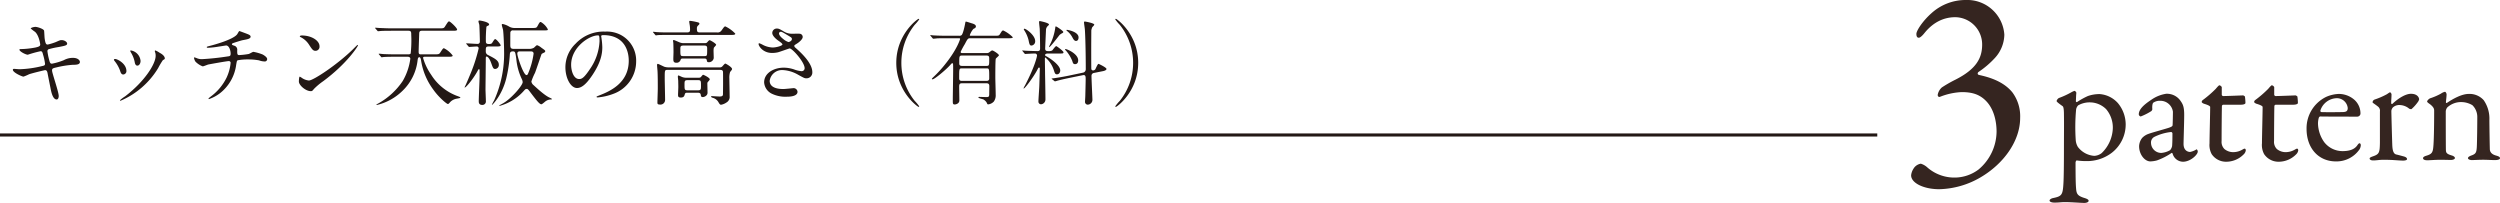 <svg xmlns="http://www.w3.org/2000/svg" width="811.015" height="65.823" viewBox="0 0 811.015 65.823">
  <g id="img_2_4_pc" transform="translate(-2826 -2520.21)">
    <path id="パス_5054" data-name="パス 5054" d="M16.89-8.88c0-.57.06-.75,1.32-1.02a31.706,31.706,0,0,1,5.4-.87c1.08,0,2.31-.03,2.31-.93,0-.51-.66-1.32-2.25-1.32a6.13,6.13,0,0,0-2.97.75,20.173,20.173,0,0,1-3.84,1.14c-.54,0-.66-.27-.93-1.29a19.529,19.529,0,0,1-.54-2.7.664.664,0,0,1,.57-.75,24.78,24.78,0,0,1,3.03-.66c2.19-.42,2.79-.54,2.79-1.14,0-.48-.84-1.11-1.8-1.11-.42,0-.57.06-1.86.63a18.245,18.245,0,0,1-2.61.81c-.42,0-.75,0-1.02-1.95-.06-.36-.12-2.1-.18-2.52-.09-.6-2.19-1.26-2.79-1.26-.66,0-1.56.33-1.56.51a12.379,12.379,0,0,0,1.38,1.08c1.32,1.14,1.71,3.99,1.71,4.11,0,.57-.48.75-1.53.99a27.838,27.838,0,0,1-4.62.51c-.27,0-.6,0-.6.21,0,.54,2.01,1.62,2.73,1.62a36.368,36.368,0,0,1,4.14-1.14c.45,0,.6.3.78,1.05a18.047,18.047,0,0,1,.66,3c0,.51-.21.63-.99.78A34.153,34.153,0,0,1,6.33-9.33c-.27,0-1.53-.12-1.8-.12-.15,0-.36.06-.36.3,0,.9,3,2.22,3.45,2.22a15.945,15.945,0,0,0,1.83-.78c1.47-.48,5.04-1.32,5.16-1.32.54,0,.69.39.81.93.12.69.78,3.96.93,4.71.24,1.26.72,3.87,2.04,3.87.45,0,.66-.57.66-1.14C19.05-1.98,16.89-8.1,16.89-8.88Zm33.6-4.77c0,2.58-3.51,8.22-9.9,13.11A12.812,12.812,0,0,0,38.91.72a.194.194,0,0,0,.18.18A26.269,26.269,0,0,0,51.3-9.69a24.457,24.457,0,0,1,1.53-2.58c.51-.3.63-.33.63-.57,0-.87-1.2-1.59-1.68-1.83a6.675,6.675,0,0,0-1.35-.75.2.2,0,0,0-.21.21,1.912,1.912,0,0,0,.06.27A3.042,3.042,0,0,1,50.49-13.65Zm-13.14.99c-.21,0-.39.09-.39.27,0,.09.06.18.21.39a10.73,10.73,0,0,1,1.74,3.03c.21.66.42,1.35,1.08,1.35a1.091,1.091,0,0,0,1.02-1.14C41.01-11.16,38.07-12.66,37.35-12.66Zm5.19-2.76c-.15-.03-.3.06-.3.15a3.39,3.39,0,0,0,.33.66,9.416,9.416,0,0,1,1.11,2.85c.09.51.24,1.26.9,1.26.54,0,1.02-.66,1.02-1.53A3.8,3.8,0,0,0,42.54-15.42Zm35.13-6.3c-.18,0-.6.9-.75,1.08-1.38,1.77-7.86,3.48-8.46,3.63-1.26.33-1.38.36-1.38.51,0,.21.24.21.39.21a25.829,25.829,0,0,0,3.33-.36c1.02-.15,2.13-.33,2.52-.39,1.11,0,1.5,1.83,1.5,2.64s-.3.84-1.08.93a82.3,82.3,0,0,1-8.22.87,4.047,4.047,0,0,1-1.71-.33,3.367,3.367,0,0,0-.78-.24c-.09,0-.09.03-.09.12a2.777,2.777,0,0,0,.48,1.26,6.423,6.423,0,0,0,2.34,1.53c.27,0,1.53-.54,1.8-.6.39-.09,6.03-1.11,6.63-1.11a.575.575,0,0,1,.63.51,14.5,14.5,0,0,1-1.29,4.8A16.7,16.7,0,0,1,68.46-.54c-.75.57-.81.66-.81.78,0,.09.09.12.15.12a12.641,12.641,0,0,0,3.57-1.92,13.979,13.979,0,0,0,5.25-9.21c.21-1.17.21-1.32.51-1.47a18.035,18.035,0,0,1,3.51-.27,18.525,18.525,0,0,1,3.39.3,5.589,5.589,0,0,0,1.77.36.763.763,0,0,0,.87-.78c0-.54-.81-1.11-1.44-1.47a14.52,14.52,0,0,0-3.03-.87c-.24,0-1.26.63-1.5.69a24.929,24.929,0,0,1-3.12.36c-.63,0-.63-.45-.63-1.5a1.343,1.343,0,0,0-1.02-1.56c-.63-.24-.69-.27-.69-.45a.421.421,0,0,1,.24-.33c.15-.06,2.76-.93,3.36-1.02,1.29-.24,2.46-.42,2.46-1.11,0-.36-.33-.6-1.05-.87C80.13-20.82,77.7-21.72,77.67-21.72Zm25.98,4.92c0-1.77-2.52-3.48-5.73-3.48-.42,0-.66.15-.66.27s.15.21.27.27a6.757,6.757,0,0,1,2.73,2.46c.99,1.5,1.29,1.98,2.1,1.98A1.325,1.325,0,0,0,103.65-16.8Zm12.48-.27a.193.193,0,0,0-.15-.15c-.06,0-.9.84-1.38,1.32-4.98,4.92-12.93,10.23-14.4,10.23a4.966,4.966,0,0,1-2.04-.69,7.469,7.469,0,0,0-.9-.57c-.27,0-.3,1.38-.3,1.59,0,1.2,2.22,3.12,3.84,3.12.45,0,.51-.06,1.08-.75a20.95,20.95,0,0,1,2.94-2.46C112.62-11.19,116.13-16.8,116.13-17.07Zm30.57-4.74c.96,0,1.59,0,1.59-.39,0-.54-2.22-2.64-2.58-2.64-.3,0-.36.09-1.41,1.74-.33.51-.66.51-1.92.51H127.23c-1.41,0-2.67-.06-4.11-.12-.21,0-1.14-.09-1.35-.09-.06,0-.09,0-.09.06s0,.06.12.21l.6.69c.09.12.15.18.24.18a5.388,5.388,0,0,0,.66-.06c.27-.03,1.14-.09,3.78-.09h5.43c.9,0,.9.48.9,1.32a39.108,39.108,0,0,1-.18,6.03c-.18.3-.57.3-.84.3H128.4c-1.41,0-2.64-.03-4.11-.09-.21-.03-1.11-.12-1.32-.12-.09,0-.12.03-.12.09,0,.03.03.06.12.18l.6.69c.09.12.15.21.27.21.09,0,.51-.09.63-.09.27-.03,1.14-.09,3.78-.09h4.02c.39,0,.84.15.84.66a19.337,19.337,0,0,1-2.46,7.2,23.033,23.033,0,0,1-7.77,7.2c-.12.06-.78.42-.78.51s.09.09.12.09a17.667,17.667,0,0,0,8.37-4.62,16.259,16.259,0,0,0,4.89-9.96c.06-.45.15-.93.54-.93.36,0,.48.48.57.99a21.16,21.16,0,0,0,3.99,9.54c1.74,2.49,4.35,4.65,4.71,4.65.18,0,.33-.12.81-.69A3.853,3.853,0,0,1,148.23.21c.96-.18,1.11-.21,1.11-.33,0-.15-.18-.21-.69-.42a16.942,16.942,0,0,1-8.79-7.02,18.655,18.655,0,0,1-2.61-5.43c0-.36.3-.39.57-.39h7.44c.99,0,1.59,0,1.59-.39a8.057,8.057,0,0,0-2.82-2.37c-.3,0-.39.15-1.26,1.47-.33.51-.66.51-1.92.51H136.5c-.33,0-.69,0-.69-.81,0-.75.15-4.89.18-5.85.03-.51.03-.99.87-.99Zm20.07,5.88c-1.02,0-1.23-.27-1.23-1.26,0-.42,0-3.96.03-4.11a.769.769,0,0,1,.9-.63h9.66c1.44,0,1.59,0,1.59-.36a5.973,5.973,0,0,0-2.28-2.37c-.33,0-.42.12-1.05,1.29-.33.63-.51.66-1.8.66h-5.7a3.445,3.445,0,0,1-1.71-.45,6.9,6.9,0,0,0-2.07-.84c-.12,0-.33,0-.33.24,0,.3.39,1.47.42,1.71.18,1.35.33,5.4.33,6.75A36.873,36.873,0,0,1,160.35.66c-.12.24-.78,1.41-.78,1.53,0,.03.03.03.06.03.18,0,3.21-3.12,4.56-8.4a44.639,44.639,0,0,0,1.2-7.86c.03-.51.06-1.08.96-1.08.78,0,.81.18,1.14,2.43a19.133,19.133,0,0,0,1.77,6.51,2.7,2.7,0,0,1,.3,1.02c0,1.02-3.15,4.68-5.55,6.36a13.762,13.762,0,0,1-1.86,1.08c-.09.06-.18.09-.18.18,0,.03.06.09.15.09a16.146,16.146,0,0,0,7.62-4.65c.69-.78.78-.84,1.11-.84.36,0,.48.12,1.35,1.29,1.65,2.16,2.79,3.69,3.42,3.69.27,0,1.17-.84,1.35-.96a3.008,3.008,0,0,1,1.8-.6c.12,0,.27-.03.27-.15s-.69-.42-.75-.45c-1.59-.69-4.32-3.24-5.16-4.02a1.9,1.9,0,0,1-.75-1.2,17.653,17.653,0,0,1,1.17-2.79c.36-.9,2.07-6.03,2.13-6.09.09-.15.18-.18.9-.54a.472.472,0,0,0,.3-.42c0-.24-.12-.33-1.26-1.14a4.453,4.453,0,0,0-1.38-.81c-.24,0-.9.75-1.05.84a3.151,3.151,0,0,1-1.62.36Zm5.37.81c.3,0,.96,0,.96.75a24.656,24.656,0,0,1-1.68,6.18c-.27.72-.42.75-.63.75-.99,0-2.97-6-2.97-6.93,0-.75.57-.75.87-.75ZM160.8-16.71c.96,0,1.62,0,1.62-.39,0-.27-1.35-2.01-1.8-2.01-.27,0-.9,1.2-1.08,1.38a1.48,1.48,0,0,1-.99.21c-.33,0-.93,0-.93-.78a41.734,41.734,0,0,1,.18-4.8c.09-.15.15-.18.69-.45a.33.33,0,0,0,.18-.3c0-.84-2.97-1.29-3.09-1.29-.21,0-.36.03-.36.33,0,.18.24.93.27,1.08.06.42.18,4.74.18,5.4a.72.72,0,0,1-.81.78c-.57,0-3.03-.18-3.54-.18a.1.1,0,0,0-.09.09c0,.03,0,.03.12.18l.6.69c.09.12.15.21.24.21.18,0,2.16-.15,2.55-.15a.6.6,0,0,1,.54.63,52.3,52.3,0,0,1-2.31,7.38c-.51,1.26-1.62,3.93-2.07,4.83-.12.24-.24.48-.15.48.51,0,3.09-3.24,4.35-5.7.06-.12.12-.24.27-.24.18,0,.21.15.21.24v2.07c0,1.29-.27,6.9-.27,8.04,0,.39,0,1.23,1.17,1.23A1.118,1.118,0,0,0,157.62.99c0-.6-.12-3.27-.12-3.81,0-.57.09-7.71.09-9.15,0-1.41,0-1.47.33-1.47.24,0,.84.51,1.38,1.98.63,1.74.72,2.04,1.38,2.04a1.264,1.264,0,0,0,1.14-1.38c0-1.35-1.26-2.01-3.57-3.18a1.217,1.217,0,0,1-.66-1.11c0-1.35,0-1.62.99-1.62Zm34.86-3.69c8.19,0,8.31,7.14,8.31,8.31,0,7.47-6.51,10.05-9.63,11.28-.75.3-.81.33-.81.42,0,.18.18.21.3.21a18.439,18.439,0,0,0,4.98-1.11,11.188,11.188,0,0,0,7.56-10.56,9.4,9.4,0,0,0-5.22-8.73,9.773,9.773,0,0,0-4.83-.96,12.412,12.412,0,0,0-9.57,3.9,10.568,10.568,0,0,0-3.33,7.65c0,3.66,1.77,6.75,3.75,6.75,1.2,0,2.73-.72,5.13-4.38,2.64-3.99,3.09-6.78,3.09-8.79a22.994,22.994,0,0,0-.3-3.24c0-.12-.06-.24-.06-.33C195.03-20.16,195.06-20.4,195.66-20.4Zm-1.68.09c.39,0,.51.15.51,1.95a17.16,17.16,0,0,1-2.94,8.73c-2.07,3.12-2.79,3.48-3.66,3.48-1.83,0-2.61-2.67-2.61-4.62C185.28-16.44,191.13-20.31,193.98-20.31Zm34.35,7.5c.45,0,.87,0,.96.57.06.42.12.63.63.63a1.581,1.581,0,0,0,1.62-1.35c0-.39-.06-2.07-.06-2.4a4.578,4.578,0,0,1,.09-.9c.06-.18.75-.81.75-.99,0-.42-1.89-1.5-2.1-1.5-.18,0-.45.27-.78.66-.21.24-.39.3-.9.3h-6.6a3.386,3.386,0,0,1-1.65-.33c-.15-.06-1.59-.69-1.71-.69-.24,0-.24.21-.24.33,0,.09.09.57.09.66.03.66.06,2.19.06,2.91,0,.33-.06,1.86-.06,2.16,0,.69,0,1.32.99,1.32a1.336,1.336,0,0,0,1.38-.99c.12-.39.45-.39.84-.39Zm.21-4.2c.87,0,.87.51.87.99,0,2.37,0,2.43-.9,2.43h-6.93c-.87,0-.87-.21-.87-2.19,0-.87,0-1.23.99-1.23Zm-2.1,15.3c.6,0,.84.3.87.57.09.6.15.84.69.84.48,0,1.53-.45,1.53-1.41,0-.15-.06-2.7-.06-2.97a.75.75,0,0,1,.24-.6c.51-.6.54-.63.54-.78,0-.54-2.01-1.47-2.13-1.47s-.18.06-.66.63c-.21.27-.39.33-.93.33h-3.84a3.839,3.839,0,0,1-1.41-.24c-.09-.03-1.11-.51-1.14-.51-.21,0-.24.24-.24.42,0,.21.12,1.23.12,1.41,0,.66.03,1.32.03,1.92,0,.39-.09,2.19-.09,2.55,0,.48.06.87.9.87.99,0,1.14-.51,1.29-1.05.15-.51.39-.51.84-.51Zm0-4.08c.96,0,.96.27.96,1.8,0,1.14,0,1.5-.96,1.5h-3.39c-.99,0-.99-.3-.99-1.8,0-1.14,0-1.5.99-1.5Zm.66-15.48c-.81,0-1.02-.18-1.02-1.23a1.214,1.214,0,0,1,.24-.87c.51-.48.57-.54.57-.75,0-.33-.39-.39-.72-.48a16.336,16.336,0,0,0-2.25-.42c-.24,0-.33.03-.33.27,0,.18.15,1.05.18,1.23a9.933,9.933,0,0,1,.09,1.26c0,.63-.09.99-.99.99h-5.49c-1.41,0-2.67,0-4.14-.09-.18,0-1.11-.12-1.32-.12a.08.08,0,0,0-.09.09c0,.03,0,.06.12.18l.57.69c.12.12.18.21.27.21s.54-.09.63-.09c.3-.03,1.17-.06,3.81-.06h19.68c1.02,0,1.62,0,1.62-.42a11.073,11.073,0,0,0-3.21-2.34c-.33,0-.42.15-1.26,1.32a1.5,1.5,0,0,1-1.5.63Zm6.42,12.15c.39,0,.99,0,1.02.66.03.42.03,1.74.03,3.87,0,.51-.03,2.73-.03,3.18,0,.51,0,.93-1.11.93-.39,0-2.13-.12-2.43-.12-.12,0-.33,0-.33.12,0,.09.12.3.54.42a3.047,3.047,0,0,1,1.8,1.32c.42.72.57.93.93.93a4.375,4.375,0,0,0,1.71-.72A2.078,2.078,0,0,0,236.7-.57c0-.9-.09-4.89-.09-5.7a6.124,6.124,0,0,1,.24-2.16c.57-.69.63-.78.63-.99,0-.6-2.01-1.74-2.16-1.74s-.24.06-.93.84a1.069,1.069,0,0,1-.96.39H216.87a4.748,4.748,0,0,1-1.29-.18c-.36-.12-1.95-.96-2.19-.96-.21,0-.24.3-.24.42,0,.15.12,1.56.15,1.86.09,1.56.09,4.05.09,5.7,0,.72-.12,3.87-.12,4.53,0,.36,0,.69.81.69A1.507,1.507,0,0,0,215.76.6c0-1.11-.12-6-.12-6.99,0-2.64,0-2.73.93-2.73Zm18.84-5.7c.63-.15,3.63-1.26,3.81-1.26.87,0,4.86,4.47,4.86,6.42a.962.962,0,0,1-1.05.96,9.321,9.321,0,0,1-2.46-.6,10.7,10.7,0,0,0-3.24-.54c-3.33,0-6.39,1.8-6.39,4.77a4.4,4.4,0,0,0,2.58,3.72,10.078,10.078,0,0,0,4.83.93c.54,0,3.42,0,3.42-1.59a1.268,1.268,0,0,0-1.47-1.17c-.06,0-2.61.27-3.12.27-2.55,0-4.44-.75-4.44-2.67a4.044,4.044,0,0,1,4.2-3.48,11.018,11.018,0,0,1,5.1,1.56c1.8.99,2.01,1.11,2.55,1.11a1.87,1.87,0,0,0,1.98-2.01c0-3.06-3.93-6.54-5.49-7.92a.855.855,0,0,1-.36-.57c0-.21.09-.27.9-.78.42-.24,1.83-1.32,1.83-2.1a1.041,1.041,0,0,0-1.02-1.08c-.33-.03-1.86,0-2.22,0a5,5,0,0,1-2.82-.69c-1.38-.81-1.68-.99-2.31-.99a1.448,1.448,0,0,0-1.5,1.44c0,.87,1.11,1.89,1.92,2.46.39.27,1.38.96,1.38,1.23,0,.48-2.04,1.02-3.18,1.02a7.524,7.524,0,0,1-3.09-.81,7.881,7.881,0,0,0-1.23-.57c-.21,0-.24.12-.24.27,0,.57,1.32,2.88,4.41,2.88A8.68,8.68,0,0,0,252.36-14.82Zm1.68-4.35c-.24-.18-1.32-1.05-1.32-1.77a.557.557,0,0,1,.57-.54c.33,0,.57.12,2.55,1.32.96.57,1.05.66,1.05,1.05,0,.66-.93.96-1.11.96A5.057,5.057,0,0,1,254.04-19.17Zm38.37,7.77a19.647,19.647,0,0,1,4.32-12.33,13.832,13.832,0,0,0,1.47-1.77.2.2,0,0,0-.21-.18c-.3,0-7.23,4.98-7.23,14.28s6.93,14.28,7.23,14.28a.2.2,0,0,0,.21-.18A13.832,13.832,0,0,0,296.73.93,19.647,19.647,0,0,1,292.41-11.4Zm27.66,6.63c.87,0,.87.6.87,1.02,0,.39-.03,2.31-.03,2.58-.03.72-.15.87-.93.87-.36,0-2.01-.06-2.34-.06-.09,0-.24.03-.24.18,0,.27,1.44.54,1.65.66a3.312,3.312,0,0,1,.99.93c.27.6.3.66.54.66a2.935,2.935,0,0,0,1.83-.93,3.458,3.458,0,0,0,.6-2.22c0-.9-.12-4.77-.12-5.58,0-.72,0-5.79.15-6.06.09-.24,1.02-.93,1.02-1.14,0-.39-1.83-1.56-2.13-1.56-.27,0-.33.09-1.08.66a1.255,1.255,0,0,1-.84.18h-7.8c-.27,0-.57,0-.57-.39a24.668,24.668,0,0,1,1.38-2.55c.87-1.68.99-1.86,1.71-1.86h12.21c.9,0,1.62,0,1.62-.33a10.8,10.8,0,0,0-3.09-2.19c-.36,0-.42.12-1.08,1.17-.33.54-.48.54-1.86.54h-7.56c-.18,0-.36,0-.36-.18a6.289,6.289,0,0,1,1.17-2.04c.45-.21.81-.39.81-.81,0-.48-.54-.78-1.29-.99-.48-.15-1.74-.57-1.92-.57s-.18.09-.33.87c-.06.36-.6,3-1.08,3.48a.975.975,0,0,1-.78.24h-3.87c-1.41,0-3.06-.03-4.47-.12-.15,0-.81-.09-.96-.09-.06,0-.12.03-.12.09,0,.03.03.06.12.15l.6.72c.15.18.18.21.3.21.18,0,1.05-.09,1.23-.12,1.08-.03,2.31-.03,3.15-.03h3.84c.24,0,.45,0,.45.24,0,.06-.9,3.3-4.89,8.25a37.532,37.532,0,0,1-3.81,4.14c-.24.24-.45.45-.45.57s.15.12.21.12c.66,0,4.29-3.06,5.55-4.44.63-.69.69-.78.84-.78.24,0,.27.21.27.39.03.24.03,1.41.03,1.68,0,1.59-.12,8.55-.12,9.99,0,1.05,0,1.32.66,1.32.27,0,1.47-.24,1.47-1.32,0-.69-.06-3.78-.06-4.41,0-.66.06-1.14.84-1.14Zm-8.01-5.64c-.87,0-.87-.51-.87-.9,0-2.22,0-2.46.9-2.46h7.95c.87,0,.87.48.87,1.11,0,2.04,0,2.25-.9,2.25ZM312-5.55c-.84,0-.84-.57-.84-.9,0-3.12,0-3.15.93-3.15h7.92c.9,0,.9,0,.9,3.18,0,.3,0,.87-.87.87Zm31.86-8.88c.81,0,1.14,0,1.14-.39,0-.42-2.19-2.01-2.34-2.01-.3,0-1.14,1.23-1.32,1.41a2.376,2.376,0,0,1-1.23.21c-.48,0-1.05,0-1.05-.81,0-.3.27-6.12.27-6.18a1.863,1.863,0,0,1,.66-1.23c.24-.24.3-.27.3-.42,0-.54-2.91-1.11-2.97-1.11-.18,0-.24.18-.24.33,0,.33.18,1.86.21,2.19.06,1.59.12,4.65.12,6.36,0,.6-.18.87-.9.87-.39,0-3.12-.09-3.69-.12-.18,0-.93-.09-1.08-.09-.06,0-.12,0-.12.06s0,.06.15.21l.57.69c.09.12.15.18.27.18.06,0,.36-.03.42-.03.51-.03,2.16-.12,2.7-.12a.65.65,0,0,1,.69.66c0,.21-.57,3.27-3.87,9.63a10.505,10.505,0,0,0-.51.96.08.08,0,0,0,.09.09c.39,0,3.03-3.57,4.26-5.82.45-.87.51-.96.66-.96.21,0,.27.15.27.33,0,.27-.15,5.64-.18,6.03-.03.72-.27,3.96-.27,4.62a.86.86,0,0,0,.84.93A1.558,1.558,0,0,0,339.15.45c0-1.26-.09-6.78-.12-7.92,0-.78-.06-4.29-.06-5.01,0-.57,0-.66.15-.66a8.932,8.932,0,0,1,2.7,3.96c.36,1.14.48,1.5,1.05,1.5.84,0,1.08-.84,1.08-1.26,0-1.62-2.97-3.78-4.68-4.68a.4.4,0,0,1-.24-.3c0-.48.72-.51.9-.51Zm6.03-5.22c0-1.89-3.63-2.46-3.72-2.46-.15,0-.21,0-.21.09s.03.12.18.27a6.542,6.542,0,0,1,1.77,2.13c.24.45.57,1.11,1.14,1.11C349.89-18.51,349.89-19.53,349.89-19.65Zm-.12,7.44c0-2.13-3.6-3.66-4.08-3.66-.06,0-.18.03-.18.12,0,.12.15.24.3.39a11.987,11.987,0,0,1,2.04,3.33c.21.69.3,1.05.93,1.05C348.93-10.98,349.77-11.01,349.77-12.21Zm1.56,4.8c.87-.18.87.57.87,1.29,0,.84-.09,4.23-.12,5.46,0,.27-.09,1.56-.09,1.83a.887.887,0,0,0,.87.99A1.563,1.563,0,0,0,354.39.63c0-.63-.3-6.54-.3-7.8a.92.92,0,0,1,.81-.96l3-.6c.15-.03,1.05-.24,1.05-.69,0-.48-2.49-1.65-2.58-1.65-.3,0-.87,1.47-1.05,1.77a.973.973,0,0,1-.72.36.561.561,0,0,1-.57-.51c-.03-1.02-.03-5.49-.03-6.84,0-.84.03-5.52.03-5.64a4.6,4.6,0,0,1,.3-1.02c.09-.12.66-.66.66-.84,0-.51-2.91-1.02-3.09-1.02a.245.245,0,0,0-.24.27c0,.33.24,1.89.27,2.22.15,1.95.3,7.5.3,13.02a1.1,1.1,0,0,1-.93,1.08l-4.68.99c-2.16.45-4.44.78-4.65.81-.75.09-.81.09-.81.15s0,.06.15.18l.72.57a.31.31,0,0,0,.24.12,5.394,5.394,0,0,0,.66-.18c.81-.24,2.4-.6,3.69-.87ZM335.82-18.45c0-1.92-2.97-4.02-3.48-4.02a.2.2,0,0,0-.21.18.573.573,0,0,0,.09.24,10.613,10.613,0,0,1,1.44,3.24c.27,1.32.36,1.8.96,1.8A1.357,1.357,0,0,0,335.82-18.45Zm7.92-2.01a3.95,3.95,0,0,1,.93-.6c.09-.06.27-.18.27-.36,0-.33-2.16-1.8-2.4-1.8-.15,0-.18.18-.18.27a17.724,17.724,0,0,1-1.35,4.83c-.12.24-.69,1.44-.69,1.53s.03.09.06.09C340.74-16.5,343.65-20.37,343.74-20.46Zm23.85,9.06A19.647,19.647,0,0,1,363.27.93,13.832,13.832,0,0,0,361.8,2.7a.2.2,0,0,0,.21.18c.3,0,7.23-4.98,7.23-14.28s-6.93-14.28-7.23-14.28a.2.2,0,0,0-.21.18,13.832,13.832,0,0,0,1.47,1.77A19.647,19.647,0,0,1,367.59-11.4Z" transform="translate(2826 2552)" fill="#231815"/>
    <path id="パス_5058" data-name="パス 5058" d="M0,0H609" transform="translate(2826 2564)" fill="none" stroke="#231815" stroke-width="1"/>
    <path id="パス_5052" data-name="パス 5052" d="M-22.23-56.79A16.474,16.474,0,0,0-33.3-52.56c-2.97,2.61-4.95,5.76-4.95,6.75,0,.9.27,1.26.81,1.26.27,0,.9-.36,1.89-1.62,2.88-3.51,6.3-5.04,9.9-5.04a8.836,8.836,0,0,1,8.73,8.91c0,4.32-1.89,7.92-8.64,11.34a42.359,42.359,0,0,0-4.41,2.52,4.149,4.149,0,0,0-1.35,2.34c-.09.45.27.9.72.72a21.565,21.565,0,0,1,7.02-1.53c3.24,0,5.85.63,8.1,3.06s3.24,6.12,3.24,9.81A16.227,16.227,0,0,1-18.09-1.8,12.946,12.946,0,0,1-25.56.81a13.314,13.314,0,0,1-9.09-3.24,5.614,5.614,0,0,0-2.16-1.26,3.424,3.424,0,0,0-2.43,1.71A4.765,4.765,0,0,0-39.96.09c0,2.52,4.14,4.5,9.09,4.5A27.674,27.674,0,0,0-17.55.81C-9.81-3.69-4.59-11.16-4.59-18.54a12.969,12.969,0,0,0-2.52-8.28c-3.06-3.78-8.01-5.04-10.89-5.67-.45-.18-.45-.54-.18-.9a29.177,29.177,0,0,0,5.31-4.5,11.46,11.46,0,0,0,3.15-7.65A12.059,12.059,0,0,0-22.23-56.79Z" transform="translate(3485.94 2577)" fill="#352520"/>
    <path id="パス_5056" data-name="パス 5056" d="M16.218-21.306a11.2,11.2,0,0,0-3.922.636,24.561,24.561,0,0,0-3.445,1.908c-.212.159-.424-.053-.424-.265.053-.848.053-1.855.159-2.7A1,1,0,0,0,8-22.366a5.991,5.991,0,0,0-1.06.477,26.816,26.816,0,0,1-4.028,1.855,1.692,1.692,0,0,0-.742.954c0,.265.636.742,1.961,1.7.159.106.424.477.424,2.7.053,3.127,0,7.1,0,10.706,0,5.406-.053,9.752-.159,11.5-.212,3.816-.477,4.293-3.286,4.876-.848.159-1.219.583-1.219.8,0,.477.8.689,1.59.689,1.59,0,2.12-.159,3.392-.159,2.067,0,5.141.265,6.307.265.689,0,1.378-.265,1.378-.689,0-.371-.424-.636-1.484-.954-2.014-.636-2.385-1.272-2.544-2.65C8.374,8.215,8.321,6.042,8.321.9c0-.265.212-.689.371-.689A20.241,20.241,0,0,0,11.66.424a13.25,13.25,0,0,0,8.427-2.7,11.632,11.632,0,0,0,4.5-9.116A10.9,10.9,0,0,0,22.1-18.338,8.783,8.783,0,0,0,16.218-21.306Zm-2.756,2.7a7.562,7.562,0,0,1,4.77,2.173A9.236,9.236,0,0,1,20.4-9.964a11.756,11.756,0,0,1-3.6,7.791,4.216,4.216,0,0,1-2.438.9,7.325,7.325,0,0,1-5.3-2.915,5.068,5.068,0,0,1-.689-2.332,62.721,62.721,0,0,1,.106-9.54,2.442,2.442,0,0,1,.689-1.59A7.5,7.5,0,0,1,13.462-18.6Zm24.274-2.809A11.361,11.361,0,0,0,32.807-19.4c-2.491,1.643-3.975,3.127-3.975,4.664a.786.786,0,0,0,.636.689,19.194,19.194,0,0,0,3.445-1.749,1.263,1.263,0,0,0,.318-.583c-.106-1.06.053-2.014.371-2.173a3.681,3.681,0,0,1,2.173-.583,4.112,4.112,0,0,1,4.134,3.551c0,.636-.053,3.869-.106,4.346,0,.318-.318.583-1.537.954-1.166.371-5.406,1.537-6.2,1.855A5.155,5.155,0,0,0,29.945-7.1a4.587,4.587,0,0,0-1.007,2.7c0,2.65,1.8,4.929,3.657,4.929a9.321,9.321,0,0,0,2.12-.318,20.68,20.68,0,0,0,4.77-2.438c.106-.053.318.159.318.212A3.556,3.556,0,0,0,43.195.636c2.385,0,4.77-2.279,4.77-3.286a.829.829,0,0,0-.159-.53c-.106-.159-.159-.265-.318-.159a5.922,5.922,0,0,1-2.014.8c-.424,0-2.12-.212-2.12-2.65,0-.583.212-7.261.212-9.328,0-2.226-.265-3.286-1.06-4.4A5.351,5.351,0,0,0,37.736-21.412ZM36.146-2.226a3.31,3.31,0,0,1-3.339-3.18,2.056,2.056,0,0,1,1.06-2.014,16.055,16.055,0,0,1,5.459-1.59.505.505,0,0,1,.424.424c0,1.06,0,2.862-.106,4.134a2.994,2.994,0,0,1-.636,1.325A6.82,6.82,0,0,1,36.146-2.226ZM56.18-20.67a.505.505,0,0,1-.424-.424v-2.491a1.233,1.233,0,0,0-.742-.583c-.212,0-.583.424-1.219,1.166a35.683,35.683,0,0,1-4.24,3.657.921.921,0,0,0-.318.583c0,.159.318.424.742.583,1.06.318,2.014.689,2.014,1.06,0,1.855-.212,9.805-.212,11.766a6.261,6.261,0,0,0,.689,3.5A5.585,5.585,0,0,0,57.134.636,7.948,7.948,0,0,0,62.805-1.7a2.255,2.255,0,0,0,.742-1.325c0-.477-.265-.583-.318-.583-.212,0-.318.053-.795.318a5.839,5.839,0,0,1-2.6.8A4.448,4.448,0,0,1,56.6-3.5a3.265,3.265,0,0,1-.9-2.6c0-2.544.053-10.335.106-11.395a.527.527,0,0,1,.477-.371h5.777c.371,0,1.378-.106,1.378-.583a18.393,18.393,0,0,0-.159-2.014c0-.159-.53-.424-.583-.424C62.487-20.882,57.346-20.67,56.18-20.67Zm17.013,0a.505.505,0,0,1-.424-.424v-2.491a1.233,1.233,0,0,0-.742-.583c-.212,0-.583.424-1.219,1.166a35.683,35.683,0,0,1-4.24,3.657.921.921,0,0,0-.318.583c0,.159.318.424.742.583,1.06.318,2.014.689,2.014,1.06,0,1.855-.212,9.805-.212,11.766a6.261,6.261,0,0,0,.689,3.5A5.585,5.585,0,0,0,74.147.636,7.948,7.948,0,0,0,79.818-1.7a2.255,2.255,0,0,0,.742-1.325c0-.477-.265-.583-.318-.583-.212,0-.318.053-.795.318a5.839,5.839,0,0,1-2.6.8A4.448,4.448,0,0,1,73.617-3.5a3.265,3.265,0,0,1-.9-2.6c0-2.544.053-10.335.106-11.395a.527.527,0,0,1,.477-.371h5.777c.371,0,1.378-.106,1.378-.583a18.392,18.392,0,0,0-.159-2.014c0-.159-.53-.424-.583-.424C79.5-20.882,74.359-20.67,73.193-20.67Zm20.458-.689a11.183,11.183,0,0,0-4.028.954,11.314,11.314,0,0,0-6.36,10.388C83.263-3.816,87.079.53,92.8.53a9.046,9.046,0,0,0,7.685-3.975,2.994,2.994,0,0,0,.371-1.272c0-.265-.106-.636-.424-.636-.212,0-.477.318-.689.636-.9,1.325-2.491,1.908-4.823,1.908a7.523,7.523,0,0,1-5.936-2.915,10.851,10.851,0,0,1-2.014-6.042,6.814,6.814,0,0,1,.265-1.855c.053-.159.265-.424.424-.424,2.438.053,11.5.053,12.084.053a1.078,1.078,0,0,0,1.007-.9A5.943,5.943,0,0,0,98.9-19.345,7.646,7.646,0,0,0,93.651-21.359Zm-.53,1.378a3.564,3.564,0,0,1,3.5,3.18c0,1.06-.53,1.325-1.8,1.325-2.65.053-5.459.053-6.837,0-.106,0-.318-.318-.212-.583A5.742,5.742,0,0,1,93.121-19.981Zm11.554,1.325c0,.212.53.424,1.8,1.431a1.7,1.7,0,0,1,.583,1.59V-5.512c-.053,3.18-.212,3.71-2.279,4.4-.424.159-1.06.371-1.06.689,0,.424.53.636,1.113.636,1.272,0,1.908-.212,3.5-.212,3.074,0,4.929.265,6.254.265.795,0,1.272-.212,1.272-.477,0-.212-.106-.583-.954-.848-.795-.212-1.749-.477-2.438-.636-.954-.159-1.272-1.166-1.378-2.7-.053-.8-.318-10.388-.318-11.448a2,2,0,0,1,.53-1.166,3.105,3.105,0,0,1,2.332-.742,5.019,5.019,0,0,1,2.915,1.166,1.348,1.348,0,0,0,.742.159,13.35,13.35,0,0,0,2.173-2.438,2.52,2.52,0,0,0,.318-.742c0-.477-.477-1.8-2.65-1.8-1.643,0-3.975,1.325-6.042,3.286-.106.053-.371,0-.371-.212,0-1.007.106-1.961.106-2.915,0-.159-.265-.636-.477-.636-.159,0-.424.212-1.06.636a24.178,24.178,0,0,1-3.922,1.7A1.019,1.019,0,0,0,104.675-18.656Zm17.7-.212c0,.159.318.424,1.007.9,1.166.954,1.272,1.484,1.272,2.067,0,5.406-.106,10.017-.265,11.607-.159,1.908-.477,2.438-2.226,2.968-.583.159-1.113.424-1.113.8,0,.477.583.689,1.378.689.9,0,2.438-.159,4.4-.159,1.113,0,2.6.053,3.233.053.742,0,1.325-.265,1.325-.636,0-.318-.424-.636-.954-.8-1.7-.477-1.908-.9-1.961-1.643-.053-.636-.053-12.031-.053-12.72a2.367,2.367,0,0,1,.53-1.272,6.586,6.586,0,0,1,4.717-1.7,7.14,7.14,0,0,1,3.392,1.007,5.327,5.327,0,0,1,1.59,3.922c0,1.537-.053,7.95-.159,9.7s-.371,2.173-1.643,2.65c-.636.212-1.219.53-1.219.9,0,.424.742.636,1.219.636.689,0,2.332-.106,3.657-.106,1.484,0,2.7.106,3.922.106.848,0,1.59-.212,1.59-.583s-.318-.636-1.325-.9c-1.325-.371-1.855-1.06-1.961-1.855-.053-.742-.159-8.639-.159-9.646a10.428,10.428,0,0,0-1.855-6.466,6.144,6.144,0,0,0-4.823-2.014c-2.226,0-4.982,1.484-7.1,2.915-.053,0-.318.106-.318-.159,0-.477.212-1.749.212-2.65,0-.212-.265-.8-.53-.8a3.543,3.543,0,0,0-1.272.583,19.411,19.411,0,0,1-3.551,1.537C122.96-19.769,122.377-19.239,122.377-18.868Z" transform="translate(3491 2572.042)" fill="#352520"/>
  </g>
</svg>
